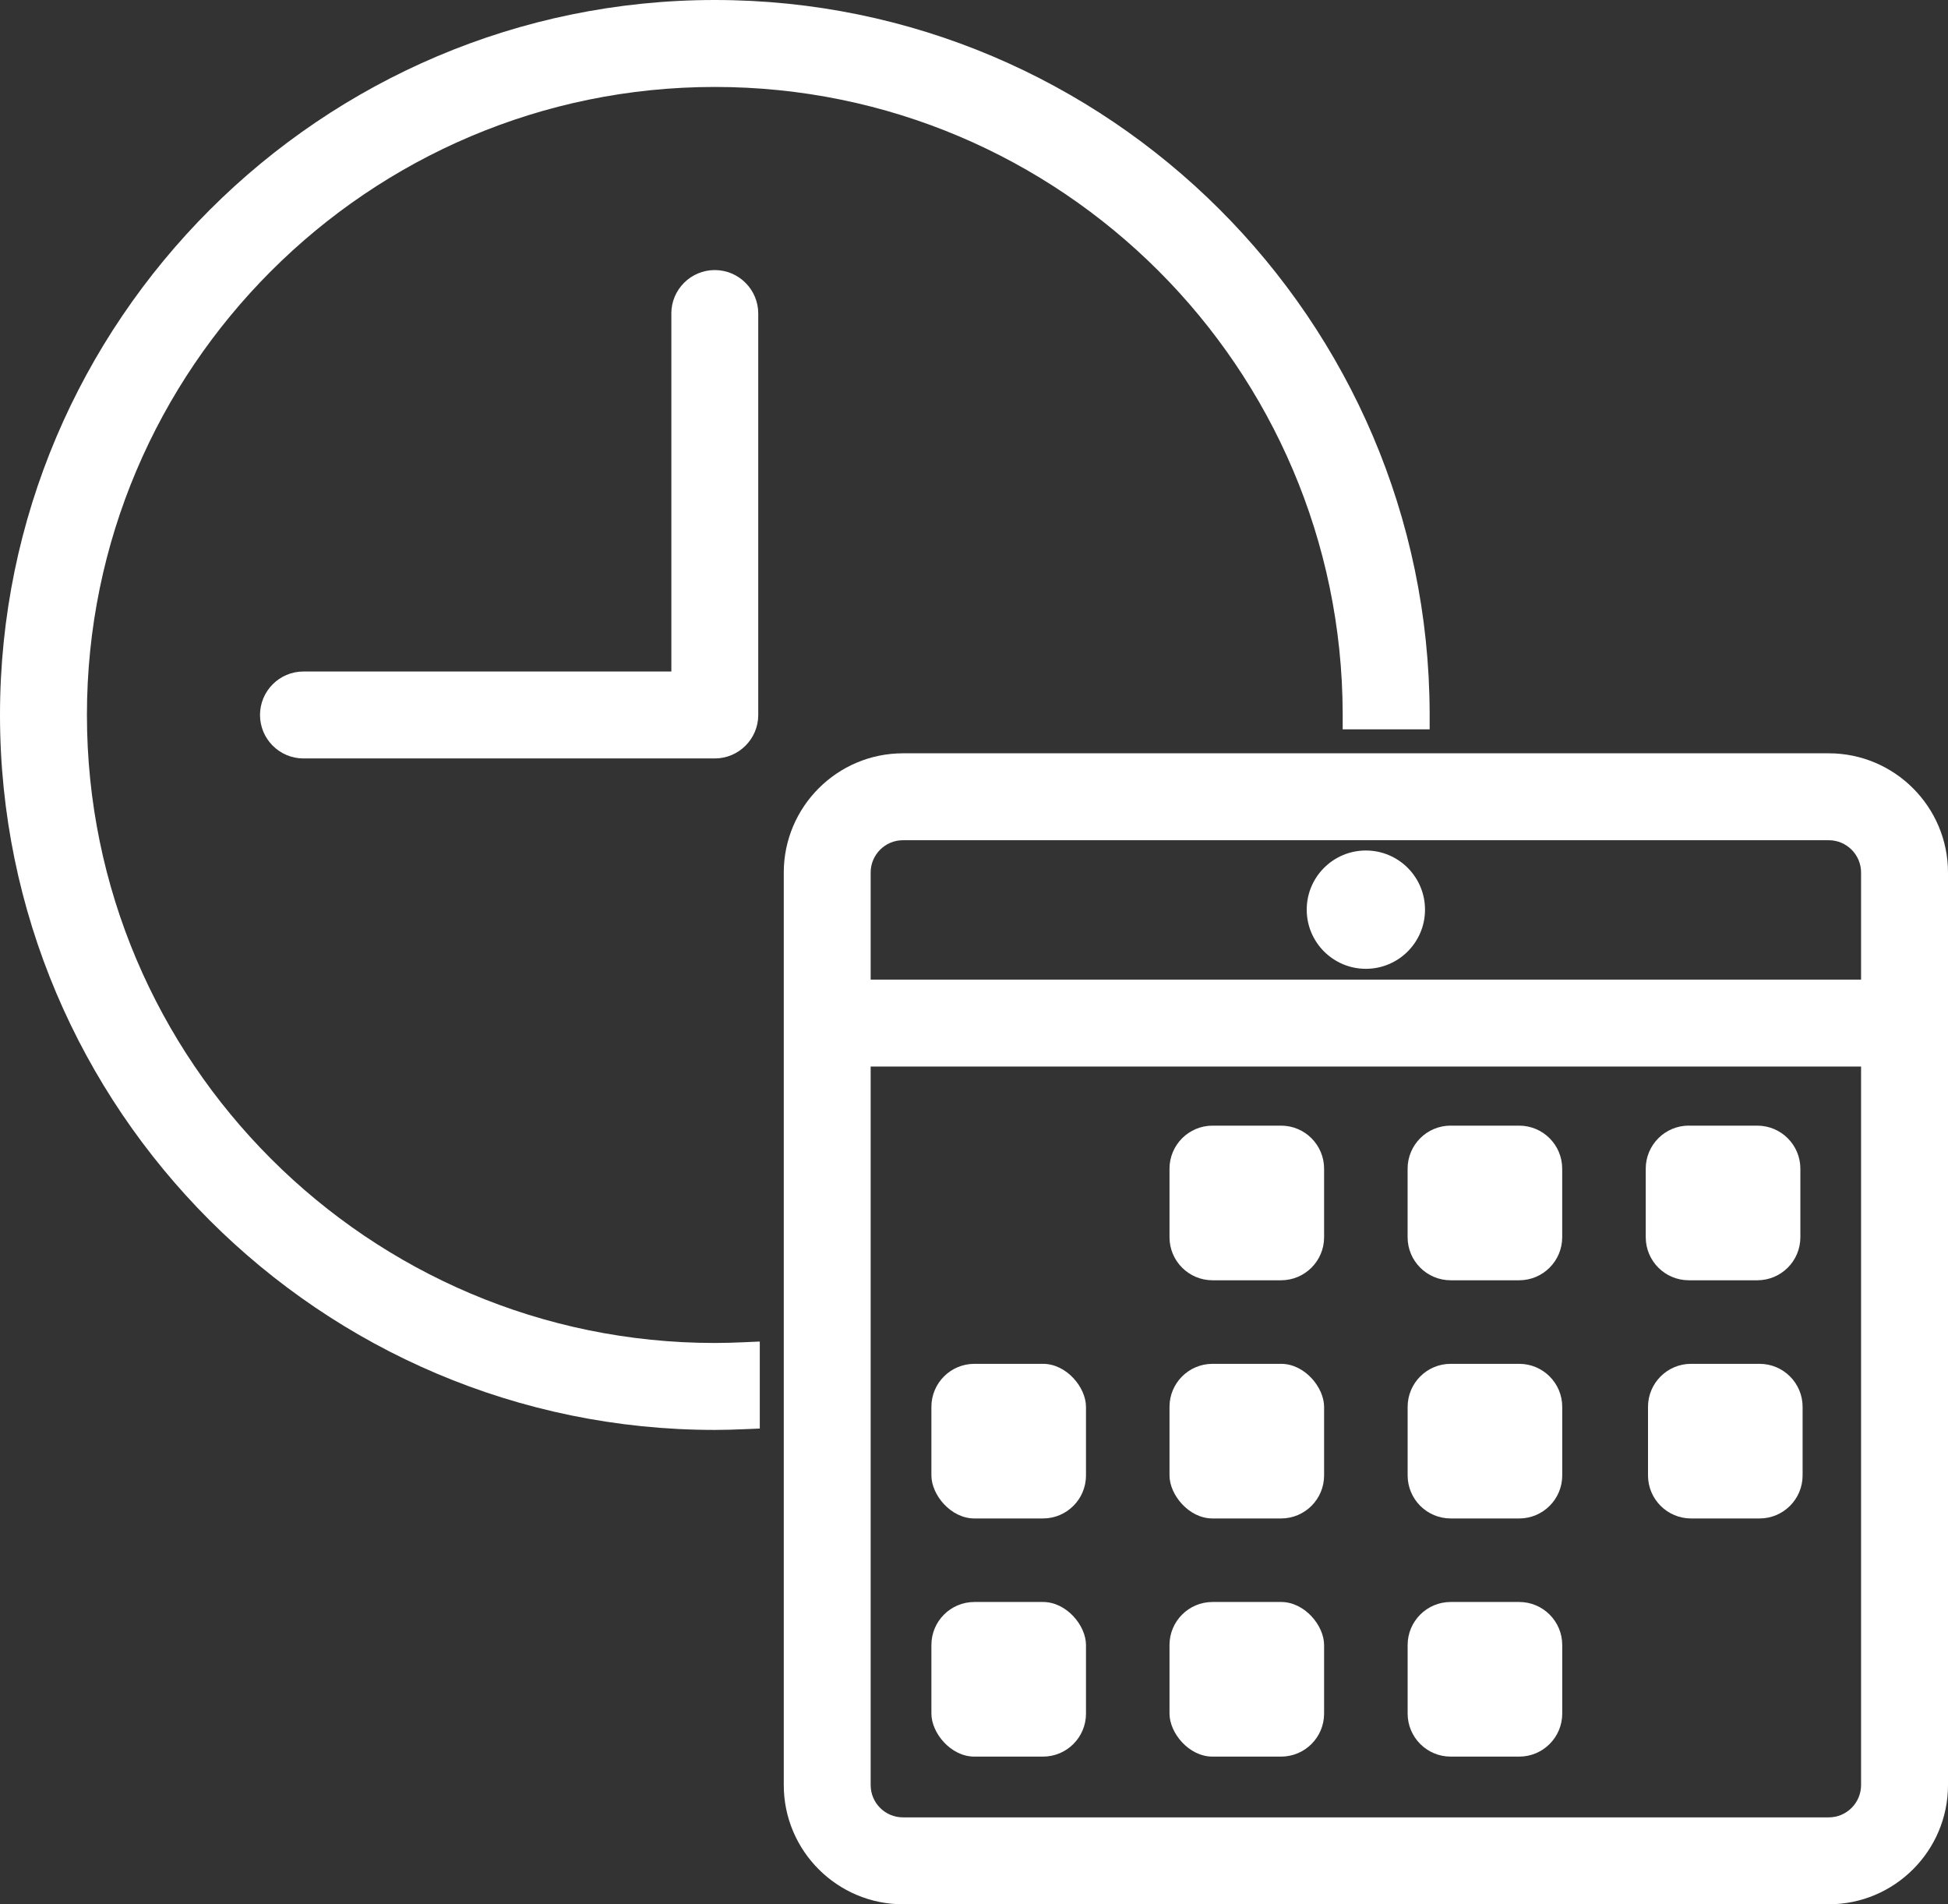 <?xml version="1.0" encoding="UTF-8"?> <svg xmlns="http://www.w3.org/2000/svg" id="uuid-c1ac4d74-73bb-476d-957a-89c60928ff8e" data-name="レイヤー 2" viewBox="0 0 61 59.618"><rect x="0" y="0" width="61" height="59.618" fill="#333333" stroke="none"/><defs><style> .uuid-a7f98779-5903-427b-a319-caf95806380b { fill: #fff; stroke-width: 0px; } </style></defs><g id="uuid-7c38179b-3559-4b1f-8aed-51205aaba6cf" data-name="レイヤー 1"><g><path class="uuid-a7f98779-5903-427b-a319-caf95806380b" d="M21.523,9.815v11.708h-12.019c-.475,0-.861.385-.861.861s.385.861.861.861h12.88c.475,0,.861-.385.861-.861v-12.569c0-.475-.385-.861-.861-.861s-.861.385-.861.861Z"></path><path class="uuid-a7f98779-5903-427b-a319-caf95806380b" d="M2.222,22.384C2.222,11.266,11.266,2.222,22.384,2.222s20.133,9.018,20.161,20.112h1.722c-.027-12.044-9.832-21.834-21.882-21.834S.5,10.317.5,22.384s9.817,21.884,21.884,21.884c.305,0,.607-.011.908-.023v-1.722c-.301.013-.604.023-.908.023-11.117,0-20.162-9.045-20.162-20.162Z"></path><rect class="uuid-a7f98779-5903-427b-a319-caf95806380b" x="44.579" y="50.654" width="3.841" height="3.841" rx=".847" ry=".847"></rect><rect class="uuid-a7f98779-5903-427b-a319-caf95806380b" x="37.122" y="35.741" width="3.841" height="3.841" rx=".847" ry=".847"></rect><rect class="uuid-a7f98779-5903-427b-a319-caf95806380b" x="44.579" y="35.741" width="3.841" height="3.841" rx=".847" ry=".847"></rect><rect class="uuid-a7f98779-5903-427b-a319-caf95806380b" x="52.035" y="35.741" width="3.841" height="3.841" rx=".847" ry=".847"></rect><rect class="uuid-a7f98779-5903-427b-a319-caf95806380b" x="29.666" y="43.198" width="3.841" height="3.841" rx=".847" ry=".847"></rect><rect class="uuid-a7f98779-5903-427b-a319-caf95806380b" x="37.122" y="43.198" width="3.841" height="3.841" rx=".847" ry=".847"></rect><rect class="uuid-a7f98779-5903-427b-a319-caf95806380b" x="44.579" y="43.198" width="3.841" height="3.841" rx=".847" ry=".847"></rect><rect class="uuid-a7f98779-5903-427b-a319-caf95806380b" x="52.105" y="43.198" width="3.841" height="3.841" rx=".847" ry=".847"></rect><rect class="uuid-a7f98779-5903-427b-a319-caf95806380b" x="29.666" y="50.654" width="3.841" height="3.841" rx=".847" ry=".847"></rect><rect class="uuid-a7f98779-5903-427b-a319-caf95806380b" x="37.122" y="50.654" width="3.841" height="3.841" rx=".847" ry=".847"></rect><circle class="uuid-a7f98779-5903-427b-a319-caf95806380b" cx="42.771" cy="28.479" r="1.352"></circle><g><path class="uuid-a7f98779-5903-427b-a319-caf95806380b" d="M21.023,9.815v11.208h-11.52c-.75,0-1.361.61-1.361,1.361s.61,1.361,1.361,1.361h12.88c.75,0,1.361-.611,1.361-1.361v-12.568c0-.75-.61-1.361-1.361-1.361s-1.361.61-1.361,1.361Z"></path><path class="uuid-a7f98779-5903-427b-a319-caf95806380b" d="M22.384,42.045c-10.842,0-19.662-8.82-19.662-19.662S11.542,2.722,22.384,2.722s19.634,8.798,19.661,19.613v.499h2.723v-.501c-.029-12.314-10.07-22.333-22.383-22.333S0,10.041,0,22.383s10.042,22.384,22.384,22.384c.311,0,.621-.01.929-.023l.479-.02v-2.724l-.522.023c-.294.013-.589.022-.886.022Z"></path><path class="uuid-a7f98779-5903-427b-a319-caf95806380b" d="M45.426,50.154h2.147c.744,0,1.347.604,1.347,1.347v2.147c0,.744-.604,1.347-1.347,1.347h-2.146c-.744,0-1.348-.604-1.348-1.348v-2.146c0-.744.604-1.347,1.347-1.347Z"></path><path class="uuid-a7f98779-5903-427b-a319-caf95806380b" d="M37.97,35.241h2.146c.744,0,1.347.604,1.347,1.347v2.147c0,.744-.604,1.347-1.347,1.347h-2.147c-.744,0-1.347-.604-1.347-1.347v-2.146c0-.744.604-1.348,1.348-1.348Z"></path><path class="uuid-a7f98779-5903-427b-a319-caf95806380b" d="M45.426,35.241h2.146c.744,0,1.347.604,1.347,1.347v2.147c0,.744-.604,1.347-1.347,1.347h-2.146c-.744,0-1.348-.604-1.348-1.348v-2.146c0-.744.604-1.348,1.348-1.348Z"></path><path class="uuid-a7f98779-5903-427b-a319-caf95806380b" d="M52.883,35.241h2.146c.744,0,1.348.604,1.348,1.348v2.146c0,.744-.604,1.347-1.347,1.347h-2.147c-.744,0-1.348-.604-1.348-1.348v-2.146c0-.744.604-1.348,1.348-1.348Z"></path><rect class="uuid-a7f98779-5903-427b-a319-caf95806380b" x="29.166" y="42.698" width="4.841" height="4.841" rx="1.347" ry="1.347"></rect><rect class="uuid-a7f98779-5903-427b-a319-caf95806380b" x="36.622" y="42.698" width="4.841" height="4.841" rx="1.347" ry="1.347"></rect><path class="uuid-a7f98779-5903-427b-a319-caf95806380b" d="M45.426,42.698h2.147c.744,0,1.347.604,1.347,1.347v2.147c0,.744-.604,1.347-1.347,1.347h-2.146c-.744,0-1.348-.604-1.348-1.348v-2.146c0-.744.604-1.347,1.347-1.347Z"></path><path class="uuid-a7f98779-5903-427b-a319-caf95806380b" d="M52.953,42.698h2.147c.744,0,1.347.604,1.347,1.347v2.147c0,.744-.604,1.347-1.347,1.347h-2.146c-.744,0-1.348-.604-1.348-1.348v-2.146c0-.744.604-1.347,1.347-1.347Z"></path><rect class="uuid-a7f98779-5903-427b-a319-caf95806380b" x="29.166" y="50.154" width="4.841" height="4.841" rx="1.347" ry="1.347"></rect><rect class="uuid-a7f98779-5903-427b-a319-caf95806380b" x="36.622" y="50.154" width="4.841" height="4.841" rx="1.347" ry="1.347"></rect><circle class="uuid-a7f98779-5903-427b-a319-caf95806380b" cx="42.771" cy="28.479" r="1.852"></circle><path class="uuid-a7f98779-5903-427b-a319-caf95806380b" d="M57.267,23.584h-28.991c-2.058,0-3.733,1.675-3.733,3.734v28.567c0,2.059,1.675,3.733,3.733,3.733h28.991c2.059,0,3.733-1.675,3.733-3.733v-28.567c0-2.059-1.675-3.734-3.733-3.734ZM58.278,55.885c0,.558-.454,1.012-1.012,1.012h-28.991c-.558,0-1.011-.454-1.011-1.012v-22.494h31.014v22.494ZM58.278,30.669h-31.014v-3.352c0-.558.454-1.012,1.011-1.012h28.991c.558,0,1.012.454,1.012,1.012v3.352Z"></path></g><path class="uuid-a7f98779-5903-427b-a319-caf95806380b" d="M57.267,24.084h-28.991c-1.783,0-3.233,1.451-3.233,3.234v28.567c0,1.783,1.45,3.234,3.233,3.234h28.991c1.783,0,3.233-1.45,3.233-3.234v-28.567c0-1.783-1.45-3.234-3.233-3.234ZM58.778,55.885c0,.834-.678,1.512-1.512,1.512h-28.991c-.834,0-1.512-.678-1.512-1.512v-22.994h32.014v22.994ZM58.778,31.169H26.764v-3.852c0-.834.678-1.512,1.512-1.512h28.991c.834,0,1.512.678,1.512,1.512v3.852Z"></path></g></g></svg> 